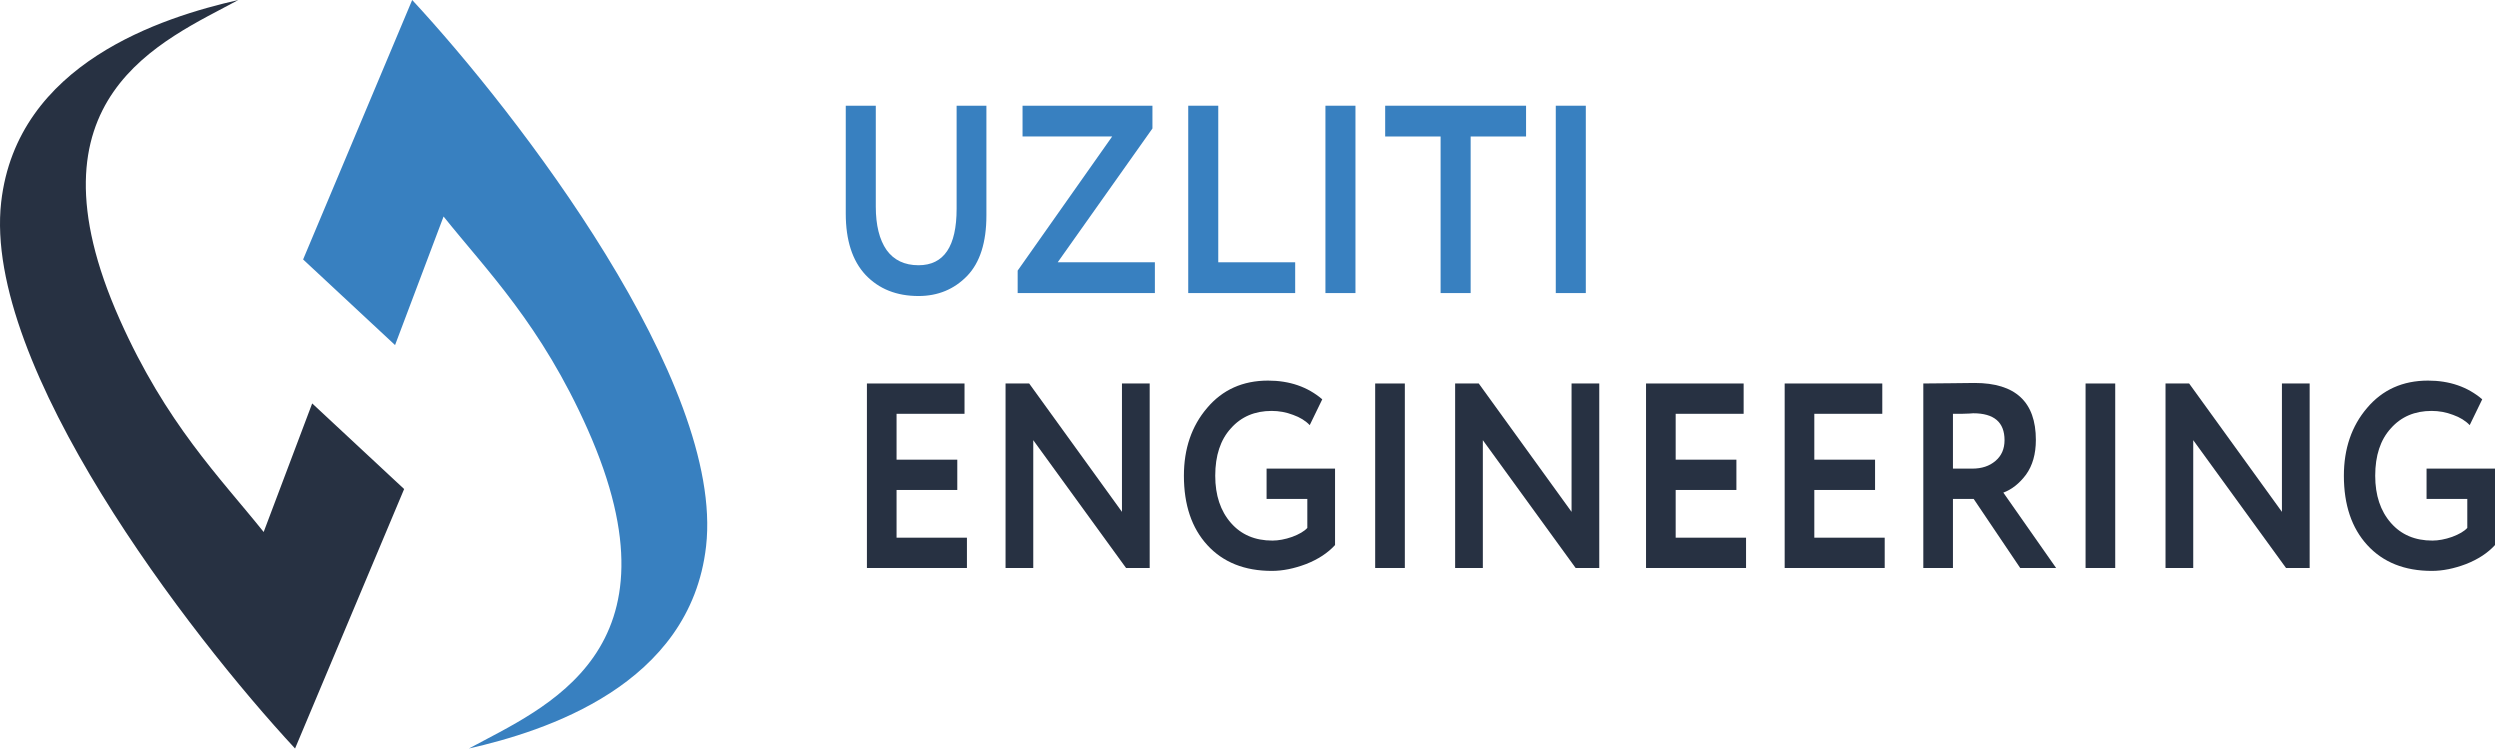 <svg xmlns="http://www.w3.org/2000/svg" width="167" height="50" viewBox="0 0 167 50">
<path d="M27.534 0L20.248 17.332L26.39 23.051L29.63 14.463C32.558 18.119 36.15 21.703 39.249 28.664C45.861 43.516 36.374 47.257 31.323 50C36.384 48.852 46.111 45.786 47.166 36.491C48.406 25.559 34.595 7.609 27.534 0Z" fill="#3880C0"></path> <path d="M19.71 50L26.996 32.668L20.854 26.949L17.613 35.537C14.686 31.881 11.094 28.297 7.995 21.336C1.383 6.484 10.87 2.743 15.921 3.8147e-06C10.86 1.149 1.132 4.214 0.078 13.509C-1.162 24.441 12.649 42.391 19.71 50Z" fill="#273142"></path> <path d="M63.902 7.062H65.892V14.393C65.892 16.192 65.463 17.539 64.604 18.433C63.734 19.327 62.652 19.774 61.358 19.774C59.89 19.774 58.71 19.303 57.818 18.362C56.938 17.42 56.497 16.055 56.497 14.267V7.062H58.503V13.803C58.503 15.042 58.743 16.008 59.221 16.699C59.71 17.378 60.423 17.718 61.358 17.718C63.054 17.718 63.902 16.461 63.902 13.946V7.062Z" fill="#3880C0"></path> <path d="M74.292 9.118H68.306V7.062H76.983V8.582L70.654 17.521H77.146V19.577H67.98V18.076L74.292 9.118Z" fill="#3880C0"></path> <path d="M86.518 19.577H79.374V7.062H81.38V17.521H86.518V19.577Z" fill="#3880C0"></path> <path d="M90.545 19.577H88.539V7.062H90.545V19.577Z" fill="#3880C0"></path> <path d="M96.232 9.118H92.53V7.062H101.941V9.118H98.239V19.577H96.232V9.118Z" fill="#3880C0"></path> <path d="M105.932 19.577H103.926V7.062H105.932V19.577Z" fill="#3880C0"></path> <path d="M64.591 37.942H57.91V25.617H64.43V27.642H59.89V30.706H63.947V32.73H59.89V35.917H64.591V37.942Z" fill="#273142"></path> <path d="M76.799 25.617V37.942H75.221L69.022 29.403V37.942H67.171V25.617H68.749L74.947 34.192V25.617H76.799Z" fill="#273142"></path> <path d="M87.329 33.329H84.608V31.304H89.181V36.41C88.698 36.938 88.053 37.361 87.248 37.678C86.443 37.983 85.681 38.136 84.962 38.136C83.137 38.136 81.699 37.56 80.647 36.41C79.606 35.272 79.085 33.728 79.085 31.78C79.085 29.972 79.6 28.464 80.631 27.255C81.661 26.034 83.019 25.424 84.704 25.424C86.143 25.424 87.35 25.84 88.327 26.674L87.49 28.399C87.211 28.106 86.841 27.877 86.379 27.713C85.917 27.537 85.44 27.449 84.946 27.449C83.819 27.449 82.912 27.836 82.225 28.611C81.527 29.373 81.178 30.43 81.178 31.78C81.178 33.083 81.527 34.133 82.225 34.931C82.912 35.718 83.835 36.111 84.994 36.111C85.402 36.111 85.842 36.029 86.315 35.864C86.787 35.688 87.125 35.489 87.329 35.266V33.329Z" fill="#273142"></path> <path d="M93.843 37.942H91.862V25.617H93.843V37.942Z" fill="#273142"></path> <path d="M106.831 25.617V37.942H105.253L99.054 29.403V37.942H97.203V25.617H98.781L104.98 34.192V25.617H106.831Z" fill="#273142"></path> <path d="M116.636 37.942H109.955V25.617H116.475V27.642H111.935V30.706H115.992V32.73H111.935V35.917H116.636V37.942Z" fill="#273142"></path> <path d="M125.898 37.942H119.216V25.617H125.737V27.642H121.196V30.706H125.254V32.73H121.196V35.917H125.898V37.942Z" fill="#273142"></path> <path d="M130.457 33.329V37.942H128.477V25.617C129.035 25.617 129.642 25.612 130.296 25.6C130.951 25.588 131.488 25.582 131.906 25.582C134.633 25.582 135.996 26.85 135.996 29.385C135.996 30.324 135.776 31.099 135.336 31.709C134.896 32.296 134.391 32.695 133.823 32.907L137.349 37.942H134.95L131.842 33.329H130.457ZM131.81 27.607C131.756 27.607 131.67 27.613 131.552 27.625C131.434 27.625 131.268 27.631 131.053 27.642C130.838 27.642 130.64 27.642 130.457 27.642V31.304H131.745C132.379 31.304 132.894 31.134 133.291 30.794C133.699 30.453 133.903 29.99 133.903 29.403C133.903 28.206 133.205 27.607 131.81 27.607Z" fill="#273142"></path> <path d="M141.297 37.942H139.316V25.617H141.297V37.942Z" fill="#273142"></path> <path d="M154.285 25.617V37.942H152.707L146.508 29.403V37.942H144.657V25.617H146.234L152.433 34.192V25.617H154.285Z" fill="#273142"></path> <path d="M164.815 33.329H162.094V31.304H166.666V36.41C166.183 36.938 165.539 37.361 164.734 37.678C163.929 37.983 163.167 38.136 162.448 38.136C160.623 38.136 159.185 37.56 158.133 36.41C157.092 35.272 156.571 33.728 156.571 31.78C156.571 29.972 157.086 28.464 158.117 27.255C159.147 26.034 160.505 25.424 162.19 25.424C163.629 25.424 164.836 25.84 165.813 26.674L164.976 28.399C164.697 28.106 164.326 27.877 163.865 27.713C163.403 27.537 162.926 27.449 162.432 27.449C161.305 27.449 160.398 27.836 159.711 28.611C159.013 29.373 158.664 30.43 158.664 31.78C158.664 33.083 159.013 34.133 159.711 34.931C160.398 35.718 161.321 36.111 162.48 36.111C162.888 36.111 163.328 36.029 163.8 35.864C164.273 35.688 164.611 35.489 164.815 35.266V33.329Z" fill="#273142"></path>
</svg>